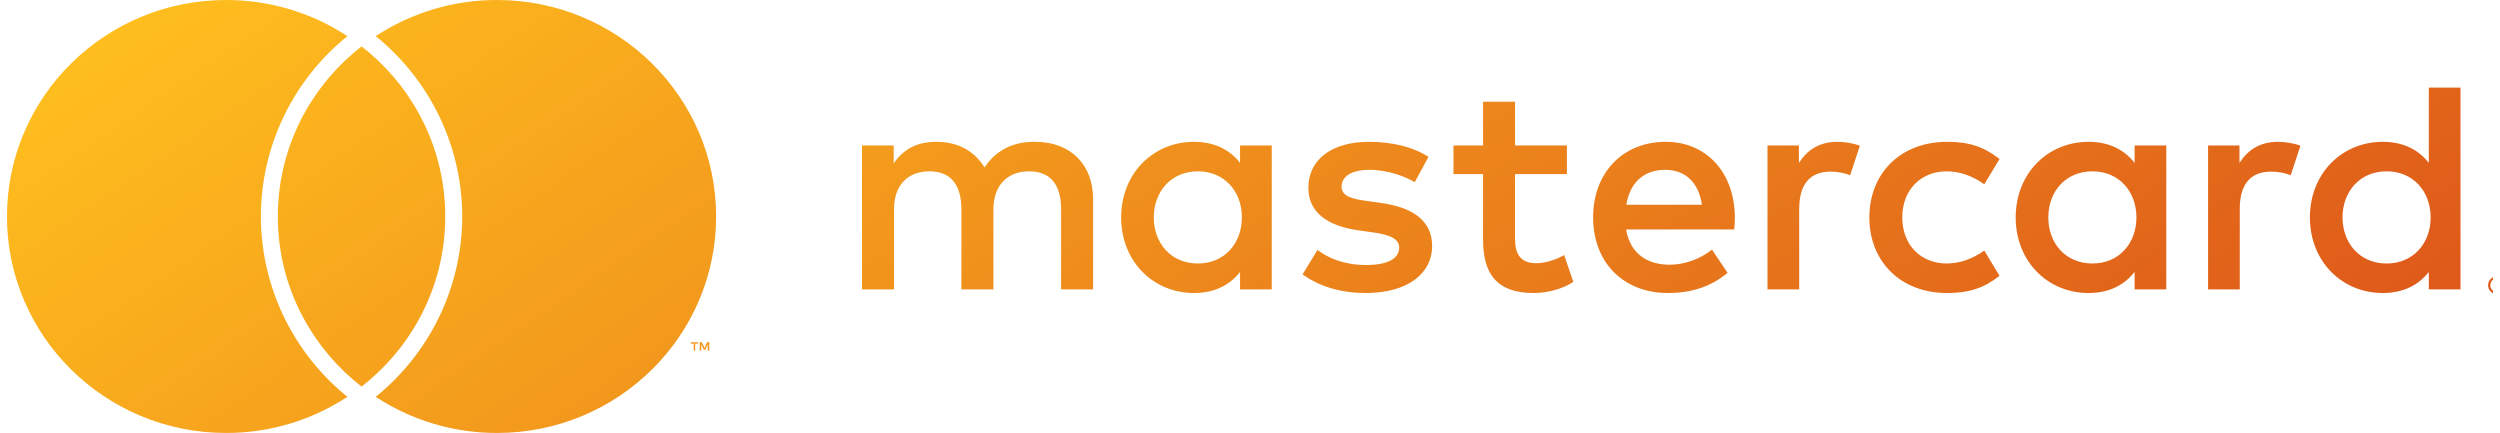 <svg width="179" height="31" viewBox="0 0 179 31" fill="none" xmlns="http://www.w3.org/2000/svg">
<g clip-path="url(#clip0_1727_192181)">
<path fill-rule="evenodd" clip-rule="evenodd" d="M25.887 3.32C25.685 3.477 25.487 3.639 25.294 3.805C21.987 6.647 19.894 10.831 19.894 15.5C19.894 20.169 21.987 24.353 25.294 27.195C25.488 27.361 25.685 27.523 25.887 27.68C26.089 27.523 26.287 27.361 26.481 27.195C29.787 24.353 31.88 20.169 31.88 15.5C31.88 10.831 29.787 6.647 26.481 3.805C26.287 3.638 26.089 3.477 25.887 3.32ZM35.584 1.89717e-05C32.493 -0.005 29.47 0.897 26.898 2.59C27.026 2.693 27.154 2.795 27.277 2.901C29.103 4.468 30.567 6.403 31.57 8.577C32.574 10.75 33.093 13.111 33.094 15.5C33.093 17.889 32.573 20.25 31.57 22.423C30.567 24.596 29.103 26.532 27.278 28.099C27.155 28.204 27.026 28.306 26.898 28.409C29.47 30.103 32.493 31.004 35.584 31C44.249 31 51.274 24.06 51.274 15.5C51.274 6.939 44.249 1.89717e-05 35.584 1.89717e-05ZM24.497 28.099C24.619 28.204 24.749 28.306 24.876 28.409C22.304 30.103 19.281 31.005 16.19 31C7.524 31 0.5 24.06 0.5 15.5C0.5 6.94 7.524 1.89717e-05 16.19 1.89717e-05C19.402 1.89717e-05 22.389 0.954 24.876 2.59C24.749 2.693 24.62 2.795 24.497 2.9C22.671 4.467 21.208 6.403 20.204 8.576C19.201 10.75 18.681 13.111 18.68 15.5C18.681 17.889 19.201 20.25 20.204 22.423C21.208 24.597 22.671 26.532 24.497 28.099ZM82.611 15.567C82.611 13.755 83.811 12.267 85.776 12.267C87.653 12.267 88.919 13.691 88.919 15.567C88.919 17.443 87.653 18.866 85.776 18.866C83.811 18.866 82.611 17.378 82.611 15.567ZM91.058 15.567V10.413H88.788V11.663C88.068 10.736 86.976 10.154 85.492 10.154C82.567 10.154 80.275 12.418 80.275 15.567C80.275 18.715 82.567 20.98 85.492 20.98C86.976 20.98 88.068 20.398 88.788 19.47V20.721H91.058V15.567ZM167.725 15.567C167.725 13.755 168.925 12.267 170.89 12.267C172.767 12.267 174.033 13.691 174.033 15.567C174.033 17.443 172.767 18.866 170.89 18.866C168.925 18.866 167.725 17.378 167.725 15.567ZM178.712 20.232V20.394H178.864C178.893 20.395 178.921 20.388 178.946 20.373C178.967 20.36 178.977 20.339 178.977 20.311C178.978 20.3 178.975 20.288 178.97 20.277C178.964 20.267 178.956 20.258 178.946 20.252C178.921 20.237 178.893 20.23 178.864 20.232H178.712ZM178.865 20.118C178.944 20.118 179.005 20.135 179.048 20.17C179.09 20.204 179.112 20.252 179.112 20.311C179.112 20.335 179.108 20.358 179.1 20.379C179.091 20.4 179.078 20.42 179.061 20.436C179.02 20.471 178.969 20.492 178.916 20.496L179.117 20.725H178.959L178.773 20.497H178.712V20.725H178.581V20.118H178.865ZM178.826 20.934C178.894 20.934 178.96 20.922 179.023 20.896C179.085 20.87 179.141 20.832 179.188 20.785C179.236 20.737 179.274 20.681 179.299 20.619C179.325 20.557 179.338 20.491 179.337 20.424C179.337 20.353 179.324 20.287 179.298 20.225C179.272 20.165 179.235 20.11 179.188 20.063C179.141 20.017 179.086 19.981 179.026 19.955C178.963 19.928 178.895 19.915 178.826 19.915C178.688 19.914 178.556 19.968 178.457 20.063C178.41 20.11 178.372 20.167 178.346 20.229C178.321 20.291 178.308 20.357 178.308 20.424C178.307 20.491 178.32 20.557 178.346 20.619C178.372 20.681 178.41 20.737 178.457 20.785C178.555 20.881 178.688 20.934 178.826 20.934ZM178.826 19.77C178.958 19.77 179.087 19.807 179.197 19.878C179.307 19.949 179.394 20.051 179.447 20.17C179.482 20.25 179.5 20.334 179.5 20.424C179.5 20.514 179.482 20.598 179.447 20.677C179.376 20.834 179.248 20.959 179.088 21.026C179.005 21.061 178.916 21.079 178.826 21.078C178.737 21.079 178.648 21.063 178.565 21.029C178.482 20.996 178.407 20.947 178.344 20.884C178.283 20.825 178.234 20.755 178.2 20.677C178.165 20.598 178.147 20.511 178.148 20.424C178.148 20.334 178.165 20.25 178.2 20.17C178.235 20.09 178.284 20.021 178.344 19.961C178.407 19.9 178.483 19.851 178.566 19.818C178.648 19.785 178.737 19.769 178.826 19.77ZM176.173 15.567V6.272H173.903V11.663C173.182 10.736 172.091 10.154 170.606 10.154C167.681 10.154 165.389 12.418 165.389 15.567C165.389 18.715 167.681 20.98 170.606 20.98C172.091 20.98 173.182 20.398 173.903 19.47V20.721H176.173V15.567ZM119.219 12.16C120.681 12.16 121.62 13.065 121.86 14.661H116.446C116.687 13.173 117.604 12.16 119.219 12.16ZM119.263 10.154C116.206 10.154 114.067 12.354 114.067 15.567C114.067 18.845 116.293 20.98 119.415 20.98C120.987 20.98 122.428 20.592 123.694 19.535L122.581 17.874C121.707 18.565 120.594 18.953 119.546 18.953C118.084 18.953 116.752 18.284 116.425 16.43H124.174C124.196 16.149 124.218 15.869 124.218 15.567C124.196 12.354 122.188 10.154 119.263 10.154ZM146.659 15.567C146.659 13.755 147.859 12.267 149.824 12.267C151.701 12.267 152.968 13.691 152.968 15.567C152.968 17.443 151.701 18.866 149.824 18.866C147.859 18.866 146.659 17.378 146.659 15.567ZM155.107 15.567V10.413H152.837V11.663C152.117 10.736 151.025 10.154 149.54 10.154C146.615 10.154 144.323 12.418 144.323 15.567C144.323 18.715 146.615 20.98 149.54 20.98C151.025 20.98 152.117 20.398 152.837 19.47V20.721H155.107V15.567ZM133.845 15.567C133.845 18.694 136.05 20.98 139.412 20.98C140.983 20.98 142.031 20.634 143.166 19.75L142.075 17.939C141.223 18.543 140.328 18.866 139.346 18.866C137.534 18.845 136.203 17.551 136.203 15.567C136.203 13.583 137.534 12.289 139.346 12.267C140.328 12.267 141.223 12.591 142.075 13.195L143.166 11.383C142.031 10.499 140.983 10.154 139.412 10.154C136.05 10.154 133.845 12.44 133.845 15.567ZM163.097 10.154C161.787 10.154 160.935 10.758 160.346 11.663V10.413H158.098V20.721H160.368V14.942C160.368 13.238 161.11 12.289 162.595 12.289C163.053 12.289 163.534 12.354 164.013 12.548L164.712 10.434C164.21 10.24 163.555 10.154 163.097 10.154ZM102.279 11.232C101.187 10.521 99.681 10.154 98.022 10.154C95.381 10.154 93.678 11.405 93.678 13.454C93.678 15.136 94.944 16.171 97.28 16.494L98.35 16.645C99.594 16.817 100.183 17.141 100.183 17.723C100.183 18.521 99.354 18.974 97.804 18.974C96.232 18.974 95.097 18.478 94.332 17.896L93.263 19.643C94.508 20.548 96.079 20.98 97.782 20.98C100.795 20.98 102.541 19.578 102.541 17.616C102.541 15.804 101.166 14.855 98.895 14.532L97.826 14.381C96.843 14.251 96.058 14.057 96.058 13.367C96.058 12.612 96.8 12.16 98.044 12.16C99.376 12.16 100.663 12.656 101.297 13.044L102.279 11.232ZM131.553 10.154C130.243 10.154 129.392 10.758 128.802 11.663V10.413H126.554V20.721H128.824V14.942C128.824 13.238 129.566 12.289 131.051 12.289C131.509 12.289 131.989 12.354 132.47 12.548L133.168 10.434C132.666 10.24 132.011 10.154 131.553 10.154ZM112.19 10.413H108.478V7.286H106.187V10.413H104.069V12.462H106.187V17.163C106.187 19.556 107.125 20.98 109.81 20.98C110.793 20.98 111.928 20.678 112.648 20.182L111.993 18.263C111.316 18.651 110.574 18.845 109.985 18.845C108.85 18.845 108.478 18.155 108.478 17.119V12.462H112.19V10.413ZM78.266 20.721V14.251C78.266 11.814 76.695 10.176 74.162 10.154C72.831 10.133 71.455 10.542 70.495 11.987C69.775 10.844 68.639 10.154 67.046 10.154C65.932 10.154 64.841 10.478 63.99 11.685V10.413H61.719V20.721H64.012V15.006C64.012 13.216 65.016 12.267 66.566 12.267C68.072 12.267 68.836 13.238 68.836 14.985V20.721H71.128V15.006C71.128 13.216 72.176 12.267 73.682 12.267C75.232 12.267 75.974 13.238 75.974 14.985V20.721H78.266ZM50.784 25.104V24.503H50.625L50.442 24.917L50.259 24.503H50.101V25.104H50.213V24.651L50.384 25.042H50.501L50.672 24.65V25.104H50.784ZM49.777 25.104V24.605H49.981V24.504H49.462V24.605H49.666V25.104H49.777Z" fill="url(#paint0_linear_1727_192181)"/>
</g>
<defs>
<linearGradient id="paint0_linear_1727_192181" x1="22.311" y1="-8.857" x2="92.545" y2="93.487" gradientUnits="userSpaceOnUse">
<stop stop-color="#FFBF1E"/>
<stop offset="1" stop-color="#DA4D19"/>
</linearGradient>
<clipPath id="clip0_1727_192181">
<rect width="178" height="31" fill="white" transform="translate(0.5)"/>
</clipPath>
</defs>
</svg>
